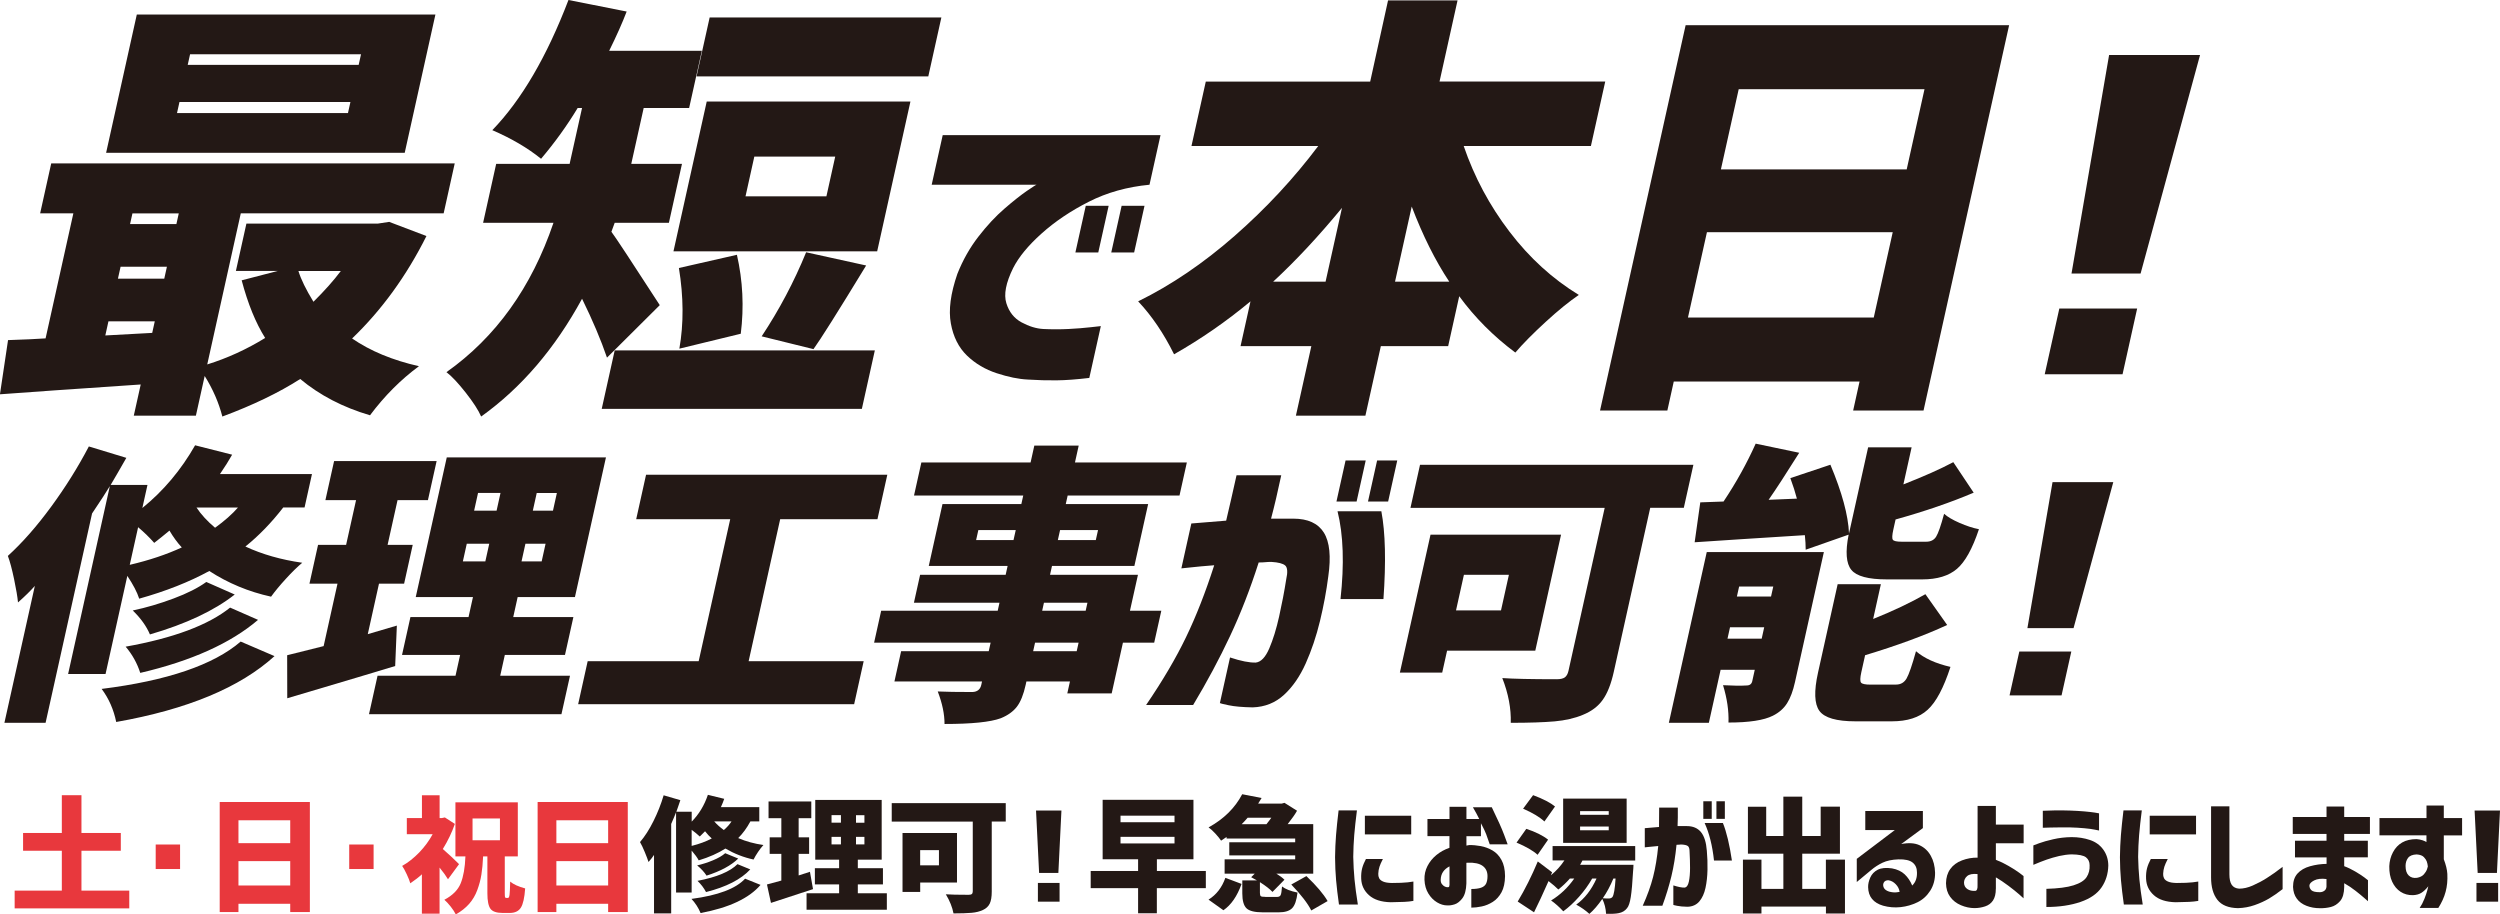 <svg xmlns="http://www.w3.org/2000/svg" id="_&#x30EC;&#x30A4;&#x30E4;&#x30FC;_2" viewBox="0 0 537.41 196.56"><g id="txt"><path d="M83.7,47.71l7.97,3.03c-4.28,8.56-9.61,15.9-15.98,22.02,3.91,2.69,8.7,4.68,14.37,5.96-3.9,2.87-7.4,6.39-10.52,10.55-5.82-1.71-10.82-4.31-15-7.8-4.6,2.94-10.18,5.63-16.74,8.07-.78-3-2.04-5.9-3.8-8.72l-1.89,8.53h-13.35l1.49-6.7c-14.5.98-24.59,1.68-30.26,2.11l1.74-11.65c3.6-.12,6.29-.24,8.07-.37l5.97-26.88h-7.14l2.38-10.73h86.74l-2.38,10.73h-43.61l-7.21,32.48c4.31-1.34,8.46-3.24,12.45-5.69-2.04-3.24-3.72-7.37-5.05-12.39l7.78-2.02h-9.02l2.26-10.18h28.29l2.43-.37ZM22.64,72.11l10.08-.55.55-2.48h-9.96l-.67,3.03ZM93.6,3.12l-6.6,29.73H22.81L29.41,3.12h64.19ZM25.92,57.34l-.57,2.57h9.96l.57-2.57h-9.96ZM38.43,45.87h-9.96l-.51,2.29h9.96l.51-2.29ZM74.8,24.31l.53-2.39h-36.75l-.53,2.39h36.75ZM77.1,13.95l.51-2.29h-36.75l-.51,2.29h36.75ZM73.27,58.26h-9.12c.55,1.78,1.62,3.98,3.23,6.61,2.41-2.39,4.37-4.59,5.88-6.61Z" style="fill:#231815;"></path><path d="M141.82,65.6l-11.34,11.28c-1.29-3.79-3.08-8.01-5.36-12.66-5.82,10.7-13.05,19.14-21.69,25.32-.58-1.35-1.69-3.06-3.32-5.14-1.64-2.08-3.02-3.55-4.14-4.4,10.63-7.52,18.3-18.23,23.01-32.11h-15.13l2.81-12.66h15.79l.18-.83,2.49-11.19h-.94c-2.29,3.79-4.91,7.43-7.87,10.92-2.87-2.32-6.36-4.37-10.48-6.15,6.26-6.48,11.72-15.81,16.37-27.98l12.51,2.48c-.91,2.39-2.16,5.2-3.76,8.44h19.92l-2.73,12.29h-9.77l-2.53,11.38-.14.64h10.9l-2.81,12.66h-11.65l-.71,1.93c.87,1.16,4.34,6.42,10.4,15.78ZM132.14,75.32h55.92l-2.79,12.57h-55.92l2.79-12.57ZM195.71,21.83l-7.15,32.2h-43.79l7.15-32.2h43.79ZM159.25,71.74l-13.21,3.21c.95-5.38.91-11.16-.1-17.34l12.47-2.84c1.27,5.57,1.55,11.22.83,16.97ZM202.36,3.76l-2.81,12.66h-49.81l2.81-12.66h49.81ZM177.65,42.2l1.89-8.53h-17.39l-1.89,8.53h17.39ZM174.87,75.05l-11.14-2.75c3.77-5.69,6.96-11.71,9.56-18.07l12.9,2.84c-6.11,10.03-9.89,16.02-11.32,17.98Z" style="fill:#231815;"></path><path d="M249.47,29.05l-2.37,10.66c-4.81.46-9.16,1.68-13.05,3.66-3.89,1.97-7.27,4.25-10.15,6.83-2.88,2.58-4.91,5.05-6.11,7.42-1.56,3.16-2.05,5.68-1.46,7.56.58,1.88,1.67,3.25,3.26,4.11,1.59.86,3.14,1.34,4.64,1.43,1.88.09,3.71.09,5.49,0,1.78-.09,3.37-.22,4.76-.38,1.39-.16,2.11-.24,2.16-.24l-2.48,11.14c-2.69.32-5.03.5-7.04.52-2,.02-4.06-.03-6.17-.17-1.98-.09-4.21-.55-6.69-1.36-2.48-.81-4.62-2.08-6.4-3.8-1.78-1.72-2.94-4.02-3.46-6.9-.53-2.88-.06-6.43,1.4-10.66,1.18-2.97,2.69-5.64,4.53-8.01,1.83-2.37,3.71-4.38,5.62-6.03,1.91-1.65,3.51-2.91,4.8-3.8,1.29-.88,1.98-1.32,2.08-1.32h-22.55l2.37-10.66h46.81ZM231.17,54.27l2.23-10.03h4.92l-2.23,10.03h-4.92ZM238.88,54.27l2.23-10.03h4.92l-2.23,10.03h-4.92Z" style="fill:#231815;"></path><path d="M341.99,31.38h-27.35c2.28,6.67,5.56,12.81,9.86,18.44,4.29,5.63,9.26,10.15,14.89,13.58-2.07,1.41-4.44,3.33-7.11,5.78-2.67,2.45-4.86,4.65-6.54,6.61-4.68-3.49-8.7-7.52-12.06-12.11l-2.38,10.73h-14.47l-3.32,14.95h-14.94l3.32-14.95h-15.22l2.14-9.63c-5.22,4.34-10.7,8.13-16.43,11.38-2.21-4.46-4.78-8.26-7.72-11.38,7.1-3.49,14.02-8.18,20.75-14.08,6.73-5.9,12.72-12.34,17.96-19.31h-27.25l3.08-13.85h35.34L298.38.09h14.94l-3.87,17.43h35.62l-3.08,13.85ZM273.67,60.55h11.28l3.53-15.87c-4.98,6.06-9.91,11.35-14.8,15.87ZM299.89,60.55h11.65c-3.01-4.53-5.69-9.91-8.07-16.15l-3.59,16.15Z" style="fill:#231815;"></path><path d="M362.34,5.41h69.55l-18.4,82.84h-15.13l1.38-6.24h-39.94l-1.38,6.24h-14.47l18.4-82.84ZM362.85,68.26h39.94l4.08-18.35h-39.94l-4.08,18.35ZM413.7,19.17h-39.94l-3.83,17.25h39.94l3.83-17.25Z" style="fill:#231815;"></path><path d="M439.54,80.46l3.14-14.13h16.73l-3.14,14.13h-16.73ZM453.38,11.83h19.55l-12.78,46.97h-14.85l8.08-46.97Z" style="fill:#231815;"></path><path d="M17.5,191.45h10.29v3.82H3.15v-3.82h10.14v-8.57H4.96v-3.82h8.33v-8.12h4.22v8.12h8.46v3.82h-8.46v8.57Z" style="fill:#e8383d;"></path><path d="M33.47,186.81v-5.27h5.24v5.27h-5.24Z" style="fill:#e8383d;"></path><path d="M47.22,172.4h19.39v23.66h-4.22v-1.78h-11.13v1.78h-4.03v-23.66ZM62.39,176.33h-11.13v4.92h11.13v-4.92ZM51.26,190.35h11.13v-5.24h-11.13v5.24Z" style="fill:#e8383d;"></path><path d="M75.07,186.81v-5.27h5.24v5.27h-5.24Z" style="fill:#e8383d;"></path><path d="M98.68,185.76l-2.38,3.25c-.4-.68-1-1.52-1.81-2.51v9.9h-3.8v-8.46c-.61.58-1.44,1.22-2.49,1.94-.14-.51-.4-1.16-.77-1.95-.37-.79-.7-1.39-.98-1.79,1.28-.72,2.49-1.68,3.66-2.88,1.16-1.21,2.13-2.52,2.89-3.93h-5.55v-3.48h3.25v-4.9h3.8v4.9h.5l.63-.13,2.15,1.39c-.63,1.82-1.49,3.62-2.59,5.4,1.19,1.03,2.36,2.12,3.51,3.27ZM108.81,193.02h.39c.16,0,.27-.22.33-.65.06-.44.11-1.39.14-2.86.68.58,1.75,1.07,3.22,1.47-.14,2.01-.45,3.39-.93,4.14-.48.75-1.27,1.13-2.37,1.13h-1.54c-1.31,0-2.18-.3-2.62-.9-.44-.6-.66-1.71-.66-3.31v-7.94h-.92c-.07,1.52-.19,2.83-.37,3.92-.17,1.09-.47,2.2-.88,3.31-.41,1.12-1,2.11-1.75,2.97-.76.86-1.72,1.62-2.87,2.27-.25-.51-.61-1.07-1.09-1.68-.48-.61-.94-1.1-1.37-1.47,1.76-.93,2.94-2.11,3.52-3.55.58-1.44.92-3.37,1.01-5.78h-2.15v-11.61h13.41v11.61h-2.8v7.89c0,.45.02.74.05.86.04.12.11.18.24.18ZM101.58,175.94v4.69h5.89v-4.69h-5.89Z" style="fill:#e8383d;"></path><path d="M115.56,172.4h19.39v23.66h-4.22v-1.78h-11.13v1.78h-4.03v-23.66ZM130.73,176.33h-11.13v4.92h11.13v-4.92ZM119.6,190.35h11.13v-5.24h-11.13v5.24Z" style="fill:#e8383d;"></path><path d="M148.68,191.87h-3.35v-17.26c-.21.56-.56,1.4-1.05,2.51v19.23h-3.69v-12.57c-.28.44-.67.94-1.18,1.52-.16-.51-.43-1.22-.81-2.14s-.72-1.63-1.02-2.14c1.03-1.21,2-2.71,2.89-4.51.9-1.8,1.63-3.65,2.19-5.55l3.59,1.05c-.1.31-.26.77-.47,1.38-.21.6-.34.97-.39,1.11h3.3v2.12c1.55-1.57,2.72-3.49,3.48-5.76l3.51.86c-.17.52-.41,1.12-.71,1.78h8.25v3.07h-1.91c-.75,1.4-1.62,2.59-2.62,3.59,1.66.72,3.47,1.21,5.42,1.49-.35.37-.73.86-1.15,1.48-.42.62-.74,1.17-.97,1.64-2.11-.45-4.13-1.24-6.05-2.36-1.59,1.01-3.5,1.86-5.74,2.54-.31-.59-.82-1.29-1.52-2.1v9.01ZM160.16,188.88l3.33,1.34c-2.46,2.88-6.76,4.9-12.89,6.05-.47-1.14-1.13-2.15-1.96-3.04,5.71-.75,9.55-2.2,11.53-4.35ZM148.68,178.38v3.46c1.66-.42,3.1-.95,4.32-1.6-.49-.44-.97-.95-1.44-1.55-.38.4-.76.78-1.13,1.13-.52-.49-1.11-.97-1.75-1.44ZM155.89,183.41l2.8,1.15c-1.52,1.48-3.79,2.71-6.81,3.67-.47-.75-1.14-1.48-2.02-2.2,1.15-.26,2.29-.63,3.42-1.1,1.13-.47,2-.98,2.61-1.52ZM158.53,185.76l2.75,1.13c-1.99,2.15-5.16,3.77-9.51,4.87-.47-.89-1.08-1.69-1.83-2.41,4.12-.79,6.99-1.98,8.59-3.59ZM157.25,176.57h-3.72c.54.63,1.23,1.25,2.07,1.86.72-.63,1.27-1.25,1.65-1.86Z" style="fill:#231815;"></path><path d="M174.11,187.41l.66,3.72c-1.14.38-4.15,1.37-9.04,2.96l-.86-3.96c.09-.02,1.12-.3,3.09-.84v-5.74h-2.51v-3.56h2.51v-4.11h-2.75v-3.59h9.19v3.59h-2.72v4.11h2.25v3.56h-2.25v4.64l2.44-.79ZM184.38,192.02h6.26v3.54h-17.26v-3.54h7v-1.91h-5.21v-3.48h5.21v-1.83h-5.13v-12.84h14.28v12.84h-5.13v1.83h5.4v3.48h-5.4v1.91ZM178.75,175.23v1.62h2.02v-1.62h-2.02ZM178.75,179.89v1.62h2.02v-1.62h-2.02ZM185.82,176.86v-1.62h-1.81v1.62h1.81ZM185.82,181.52v-1.62h-1.81v1.62h1.81Z" style="fill:#231815;"></path><path d="M216.2,172.64v3.96h-3.01v15.06c0,1.12-.14,1.98-.43,2.58-.29.6-.78,1.06-1.48,1.38-.66.31-1.47.52-2.41.6s-2.24.13-3.9.13c-.25-1.31-.79-2.68-1.65-4.11.96.07,2.59.11,4.9.11.33,0,.56-.06.69-.17.13-.11.2-.31.2-.59v-14.98h-17.42v-3.96h24.52ZM205.72,189.72h-7.91v2.02h-3.8v-12.68h11.71v10.66ZM201.84,182.75h-4.04v3.27h4.04v-3.27Z" style="fill:#231815;"></path><path d="M222.72,174.24h5.45l-.66,13.41h-4.14l-.66-13.41ZM223.11,193.83v-4.03h4.66v4.03h-4.66Z" style="fill:#231815;"></path><path d="M259.21,187.23v3.69h-10.53v5.4h-4.03v-5.4h-10.19v-3.69h10.19v-2.52h-7.62v-12.78h19.52v12.78h-7.86v2.52h10.53ZM240.87,175.34v1.41h11.61v-1.41h-11.61ZM240.87,179.89v1.42h11.61v-1.42h-11.61Z" style="fill:#231815;"></path><path d="M272,192.81h2.49c.4,0,.67-.13.8-.39.13-.26.23-.88.3-1.86.72.56,1.82,1,3.33,1.31-.19,1.66-.58,2.78-1.17,3.37s-1.55.88-2.89.88h-3.38c-1.76,0-2.94-.29-3.54-.88-.59-.58-.89-1.65-.89-3.21v-2.78h3.14c-.73-.42-1.14-.65-1.23-.68l.76-.76h-6.47v-3.09h15.17v-.84h-14.17v-2.83h14.17v-.79h-14.75v-.34l-1.18.79c-.3-.45-.71-.96-1.24-1.53-.53-.57-1.02-1.01-1.45-1.32,3.27-1.8,5.68-4.17,7.23-7.13l4.17.81c-.07.12-.19.32-.37.6-.17.28-.3.48-.37.6h5.08l.58-.16,2.7,1.7c-.42.75-1.09,1.71-2.02,2.88h5.5v10.64h-7.94c.73.44,1.32.87,1.75,1.31l-2.57,2.62c-.54-.59-1.44-1.29-2.7-2.1v2.33c0,.37.07.6.2.69.13.1.45.14.96.14ZM262.99,195.67l-3.2-2.28c1.69-1.06,2.9-2.63,3.62-4.69l3.48,1.31c-.94,2.64-2.24,4.52-3.9,5.66ZM273.28,175.78h-5.08c-.35.42-.78.88-1.28,1.39h5.32c.45-.56.8-1.02,1.05-1.39ZM277.58,190.14l3.25-1.81c2.16,2.06,3.68,3.85,4.56,5.37l-3.51,2.02c-.75-1.5-2.18-3.36-4.3-5.58Z" style="fill:#231815;"></path><path d="M287.76,174.21h3.93c-.26,2.03-.45,3.8-.58,5.32-.12,1.52-.19,3.07-.21,4.66.03,1.68.13,3.29.27,4.85.15,1.55.39,3.35.72,5.4h-4.06c-.28-1.96-.48-3.7-.62-5.24-.13-1.54-.21-3.18-.22-4.93.02-1.64.09-3.23.21-4.75.12-1.53.31-3.3.55-5.31ZM293.63,184.66h3.64c-.33.63-.58,1.18-.73,1.65-.16.47-.24.98-.26,1.52-.02.33.04.65.18.94.14.3.42.54.85.73.43.19,1.06.3,1.9.31,1.47,0,2.6-.05,3.41-.14.8-.1,1.21-.15,1.21-.17v4.16c-.58.11-1.22.17-1.93.21-.71.04-1.69.06-2.95.08-2.04-.05-3.6-.55-4.66-1.51-1.07-.95-1.62-2.13-1.68-3.52-.04-.89.04-1.65.21-2.29.17-.64.45-1.3.81-1.98ZM293.4,175.36h9.96v4.01h-9.96v-4.01Z" style="fill:#231815;"></path><path d="M306.85,179.74v-3.69h4.74v-2.62h3.64v2.62h2.75c-.31-.66-.77-1.5-1.36-2.52h4.06c1.26,2.58,2.14,4.55,2.65,5.91.51,1.35.76,2.04.76,2.06h-3.85c-.3-.87-.55-1.59-.76-2.16-.21-.57-.59-1.36-1.13-2.37v2.78h-3.12v2.02c.23-.05.42-.09.58-.11.79-.02,1.62.06,2.51.22.89.17,1.73.48,2.52.94.79.46,1.43,1.14,1.92,2.03.5.89.76,2.05.77,3.48-.02,1.43-.27,2.59-.76,3.48-.49.89-1.11,1.58-1.87,2.06-.76.48-1.55.81-2.37.98-.82.17-1.57.26-2.25.26v-4.01c.86,0,1.55-.09,2.08-.27.53-.18.9-.48,1.1-.89.2-.41.3-.95.3-1.61,0-.96-.35-1.69-1.05-2.2-.7-.51-1.76-.73-3.17-.68h-.16c-.05,0-.1,0-.16.03v4.43c-.05,1.43-.34,2.49-.85,3.17-.52.68-1.07,1.12-1.65,1.31-.58.19-1.12.27-1.61.24-.73,0-1.47-.22-2.2-.66-.73-.44-1.35-1.06-1.86-1.89-.51-.82-.79-1.81-.84-2.96-.04-1.07.18-2.05.64-2.95.46-.9,1.1-1.69,1.91-2.36.81-.67,1.75-1.19,2.82-1.56v-2.51h-4.74ZM311.59,190.27v-4.03c-.61.31-1.07.71-1.39,1.18-.31.47-.48,1.02-.5,1.65-.02.4.07.73.25.97.18.24.39.42.63.54.24.11.45.16.64.14.02.02.08,0,.18-.03.11-.03.17-.17.18-.42Z" style="fill:#231815;"></path><path d="M332.78,180.5l-2.25,3.25c-.98-.89-2.49-1.76-4.53-2.62l2.1-2.96c1.97.65,3.54,1.42,4.69,2.33ZM351.51,184.98h-11.34c-.05.1-.14.26-.25.47-.11.21-.2.36-.25.45h11.47c-.02.59-.04,1.03-.08,1.31-.14,2.53-.31,4.4-.5,5.61-.19,1.21-.46,2.01-.81,2.41-.44.58-1.05.93-1.83,1.07-.56.12-1.45.17-2.67.13-.07-1.17-.34-2.24-.81-3.2-.93,1.34-1.85,2.42-2.78,3.22-.8-.73-1.75-1.4-2.83-1.99,1.8-1.29,3.26-3.16,4.37-5.61h-.94c-.77,1.36-1.71,2.67-2.82,3.92-1.11,1.25-2.24,2.29-3.39,3.13-.87-.94-1.75-1.72-2.62-2.33,1.97-1.2,3.63-2.78,4.98-4.72h-.94c-.79.89-1.62,1.68-2.49,2.36-.51-.51-1.2-1.11-2.1-1.81-1.17,2.65-2.21,4.89-3.12,6.71l-3.51-2.31c1.57-2.62,3.01-5.49,4.32-8.62l3.07,2.33-.26.65c1.12-.91,2.09-1.97,2.91-3.2h-2.54v-3.09h17.76v3.09ZM334.27,173.37l-2.28,3.22c-1-.94-2.52-1.86-4.58-2.75l2.15-2.91c2.15.8,3.72,1.62,4.72,2.44ZM349.67,171.67v9.51h-13.65v-9.51h13.65ZM345.82,175.15v-.79h-6.16v.79h6.16ZM345.82,178.48v-.81h-6.16v.81h6.16ZM347.29,188.85h-.47c-.66,1.59-1.42,3-2.28,4.24.38.04.82.05,1.31.05.31,0,.57-.1.76-.31.31-.42.54-1.75.68-3.98Z" style="fill:#231815;"></path><path d="M353.57,178.03c1.15-.1,2.17-.19,3.06-.26.02-1.24.03-2.63.03-4.17h4.01c.02,1.52,0,2.85-.05,3.98h1.99c1.31,0,2.32.43,3.03,1.28.71.86,1.13,2.2,1.27,4.03.12,1.33.17,2.69.14,4.09-.03,1.4-.17,2.69-.43,3.89-.26,1.2-.7,2.16-1.32,2.9-.62.73-1.47,1.12-2.55,1.15-.93-.02-1.66-.08-2.21-.2-.55-.11-.83-.18-.83-.2v-4.19c1.05.33,1.85.49,2.41.47.45-.05.76-.48.93-1.3.17-.81.25-1.79.25-2.95s-.04-2.29-.1-3.41c0-.66-.12-1.09-.37-1.27-.24-.18-.68-.29-1.31-.33-.21,0-.39,0-.54.03-.15.02-.34.03-.59.03-.23,2.41-.59,4.66-1.1,6.76-.51,2.1-1.15,4.21-1.94,6.34h-4.22c1-2.22,1.74-4.29,2.23-6.21.49-1.92.86-4.13,1.1-6.63-.86.07-1.54.14-2.06.2-.52.06-.79.09-.83.09v-4.14ZM366.15,176.02v-3.77h1.81v3.77h-1.81ZM366.43,176.91h3.93c.79,1.96,1.43,4.65,1.94,8.07h-3.85c-.35-3.21-1.02-5.9-2.02-8.07ZM368.97,176.02v-3.77h1.81v3.77h-1.81Z" style="fill:#231815;"></path><path d="M392.51,184.79h4.09v11.58h-4.09v-1.49h-13.86v1.49h-3.98v-11.58h3.98v6.29h4.71v-7.57h-7.62v-10.09h3.93v6.29h3.69v-8.46h4.06v8.46h3.96v-6.31h4.14v10.11h-8.1v7.57h5.08v-6.29Z" style="fill:#231815;"></path><path d="M400.98,174.34h12.37v3.67l-4.66,3.43c1.59-.31,2.9-.23,3.94.25,1.04.48,1.85,1.24,2.42,2.27.58,1.03.88,2.24.92,3.62.02,1.48-.33,2.78-1.04,3.89-.71,1.11-1.62,1.94-2.75,2.49-1.13.55-2.33.9-3.62,1.04-1.28.14-2.54.03-3.76-.31-1.03-.3-1.82-.78-2.37-1.44s-.83-1.51-.85-2.54c-.02-.65.14-1.34.46-2.07.32-.73.86-1.29,1.61-1.68.75-.38,1.77-.48,3.07-.29,1.13.21,2.04.64,2.72,1.28.68.65,1.22,1.45,1.62,2.41.38-.38.66-.81.81-1.28.16-.47.23-.99.21-1.55,0-.91-.31-1.61-.93-2.11s-1.64-.73-3.05-.69c-1.38.05-2.52.29-3.42.72-.9.43-1.72.96-2.45,1.58l-3.09,2.57v-4.98l8.17-6.18h-6.34v-4.09ZM406.01,189.22c-.51-.02-.86.14-1.05.47-.19.33-.2.69-.03,1.09.17.39.56.69,1.15.88.61.16,1.14.21,1.58.16.45-.05.68-.09.69-.1-.09-.61-.36-1.16-.83-1.64-.46-.48-.97-.76-1.53-.85Z" style="fill:#231815;"></path><path d="M429.03,191.05c0,1.07-.2,1.9-.6,2.51-.4.61-.97,1.04-1.7,1.28-.73.24-1.49.37-2.28.37-.98,0-1.95-.21-2.92-.62-.97-.41-1.74-1.01-2.32-1.81-.58-.79-.87-1.77-.89-2.92.02-1.21.32-2.22.92-3.05.59-.83,1.43-1.45,2.52-1.86,1.08-.41,2.2-.61,3.35-.59v-11.11h3.93v4.01h5.97v4.01h-5.97v3.56c.87.33,1.77.76,2.7,1.3.93.53,1.69,1.02,2.31,1.47.61.45.93.69.94.72v4.79s-.33-.32-.94-.85c-.61-.53-1.38-1.15-2.31-1.85-.93-.7-1.83-1.3-2.7-1.81v2.44ZM424.63,191.5c.16,0,.28-.11.37-.31.09-.21.12-.55.1-1.02v-2.28c-1.03-.1-1.77.04-2.23.43-.45.39-.68.88-.68,1.45.02.59.26,1.04.73,1.35.47.31,1.04.43,1.7.38Z" style="fill:#231815;"></path><path d="M437.1,181.73s.45-.17,1.23-.46c.79-.29,1.8-.58,3.04-.86,1.24-.29,2.56-.44,3.96-.46,1.41,0,2.73.21,3.94.62,1.21.41,2.17,1.1,2.87,2.08s1.06,2.11,1.07,3.41c-.04,1.75-.51,3.31-1.44,4.68-.93,1.37-2.43,2.42-4.52,3.14-2.09.72-4.54,1.09-7.35,1.09v-3.9c2.51-.07,4.47-.32,5.85-.76,1.39-.44,2.32-1.03,2.8-1.77.48-.74.69-1.59.64-2.55,0-.72-.26-1.28-.77-1.69-.52-.41-1.55-.62-3.1-.64-.84.02-1.73.14-2.67.35-.94.22-1.83.48-2.67.77-.84.3-1.8.67-2.88,1.13v-4.17ZM439.12,174.29c1.03-.05,1.98-.08,2.86-.09.87,0,1.86,0,2.96.04,1.12.04,2.15.1,3.1.18.95.09,1.72.17,2.29.26.58.09.87.14.89.16v3.69s-.31-.06-.89-.18c-.58-.12-1.34-.23-2.29-.31-.95-.09-1.99-.15-3.1-.18-1.73,0-3.13,0-4.19.03-1.07.02-1.61.04-1.62.05v-3.64Z" style="fill:#231815;"></path><path d="M456.48,174.21h3.93c-.26,2.03-.45,3.8-.58,5.32-.12,1.52-.19,3.07-.21,4.66.03,1.68.13,3.29.27,4.85.15,1.55.39,3.35.72,5.4h-4.06c-.28-1.96-.48-3.7-.62-5.24-.13-1.54-.21-3.18-.22-4.93.02-1.64.09-3.23.21-4.75.12-1.53.31-3.3.55-5.31ZM462.35,184.66h3.64c-.33.63-.58,1.18-.73,1.65s-.24.98-.26,1.52c-.02.33.04.65.18.94.14.3.42.54.85.73.43.19,1.06.3,1.9.31,1.47,0,2.6-.05,3.41-.14.8-.1,1.21-.15,1.21-.17v4.16c-.58.11-1.22.17-1.93.21-.71.04-1.69.06-2.95.08-2.04-.05-3.6-.55-4.66-1.51-1.07-.95-1.62-2.13-1.68-3.52-.04-.89.04-1.65.21-2.29.17-.64.45-1.3.81-1.98ZM462.11,175.36h9.96v4.01h-9.96v-4.01Z" style="fill:#231815;"></path><path d="M479.24,173.32v14.62c0,1.03.17,1.79.51,2.28.34.49.87.76,1.58.81.92,0,1.9-.22,2.92-.67s2.03-.98,3.01-1.6c.99-.62,2.13-1.43,3.42-2.42v4.79c-1.05.82-2.03,1.5-2.93,2.03-.91.53-1.93,1-3.07,1.4-1.13.4-2.33.62-3.59.66-2.04-.04-3.52-.63-4.43-1.79-.91-1.16-1.36-2.77-1.36-4.83v-15.27h3.93Z" style="fill:#231815;"></path><path d="M493.33,180.73h6.79v-1.47h-7.26v-3.64h7.26v-2.25h3.8v2.25h5.53v3.64h-5.53v1.47h5.08v3.56h-5.08v1.91c.77.28,1.55.66,2.36,1.13.8.47,1.46.9,1.96,1.27.51.38.77.58.79.62v4.51s-.28-.25-.79-.69c-.51-.45-1.14-.97-1.91-1.57-.77-.6-1.57-1.14-2.41-1.61v.81c-.02,1.36-.31,2.37-.88,3.03-.57.65-1.23,1.08-1.99,1.27-.76.19-1.55.28-2.37.26-1.03,0-1.99-.17-2.88-.52-.89-.35-1.59-.86-2.08-1.55-.5-.68-.76-1.52-.8-2.51,0-1.21.32-2.17.97-2.88.65-.72,1.54-1.24,2.69-1.56,1.14-.32,2.33-.49,3.55-.51v-1.39h-6.79v-3.56ZM498.67,191.79c.37,0,.69-.1.97-.3.28-.2.44-.49.47-.88v-1.65c-1.1-.14-1.98-.04-2.65.3-.66.34-1,.7-1.02,1.09,0,.4.14.74.43,1.02.29.28.89.42,1.79.42Z" style="fill:#231815;"></path><path d="M511.5,179.58v-3.72h10.11v-2.7h3.72v2.7h3.93v3.72h-3.93v5.13c.45,1.19.71,2.24.76,3.14.07,1.4-.05,2.68-.37,3.85-.31,1.17-.84,2.33-1.57,3.48h-4.01c.4-.59.74-1.25,1.02-1.96s.49-1.34.63-1.86c.14-.52.21-.8.21-.84-.51.63-1,1.1-1.48,1.4-.48.31-1.09.48-1.82.51-1,.02-1.88-.22-2.65-.72-.77-.5-1.37-1.21-1.81-2.15s-.65-2.05-.63-3.34c.04-1.08.3-2.09.79-3.01.49-.93,1.15-1.63,1.99-2.11.84-.48,1.87-.72,3.09-.72.47.04.9.12,1.28.25.38.13.66.26.84.38v-1.44h-10.11ZM521.9,186.26c-.04-.38-.11-.75-.24-1.1-.09-.26-.29-.56-.6-.9-.31-.34-.84-.54-1.57-.59-.89.04-1.51.29-1.86.77-.35.48-.52,1.05-.52,1.72,0,.93.23,1.61.68,2.04.45.44,1.05.6,1.78.5.66-.12,1.16-.38,1.49-.76.33-.38.55-.75.67-1.1.11-.35.17-.54.17-.58Z" style="fill:#231815;"></path><path d="M531.96,174.24h5.45l-.66,13.41h-4.14l-.66-13.41ZM532.35,193.83v-4.03h4.66v4.03h-4.66Z" style="fill:#231815;"></path><path d="M22.68,144.89h-8.04l8.97-40.39c-.79,1.31-2.07,3.27-3.82,5.88l-9.99,44.99H.95l6.54-29.42c-.9,1.02-2.1,2.21-3.62,3.55-.11-1.18-.39-2.85-.84-5-.45-2.14-.89-3.81-1.34-5,3.1-2.82,6.19-6.33,9.28-10.54,3.09-4.21,5.8-8.54,8.13-12.99l8.06,2.45c-.42.74-1.03,1.81-1.85,3.22-.81,1.41-1.32,2.28-1.52,2.6h7.91l-1.1,4.96c4.54-3.68,8.32-8.17,11.34-13.48l7.96,2.02c-.69,1.23-1.56,2.62-2.62,4.17h19.78l-1.59,7.17h-4.58c-2.53,3.27-5.24,6.07-8.14,8.4,3.6,1.68,7.68,2.84,12.22,3.49-1.03.86-2.21,2.01-3.53,3.46-1.33,1.45-2.38,2.73-3.17,3.83-4.83-1.06-9.25-2.9-13.28-5.52-4.34,2.37-9.36,4.35-15.07,5.95-.44-1.39-1.3-3.02-2.55-4.9l-4.68,21.08ZM51.73,137.91l7.28,3.13c-7.4,6.74-18.74,11.46-34.03,14.16-.54-2.66-1.58-5.03-3.13-7.11,14.08-1.76,24.04-5.15,29.88-10.17ZM49.46,130.61l6.01,2.64c-5.89,5.03-14.33,8.83-25.32,11.4-.67-2.08-1.71-3.96-3.14-5.64,10.29-1.84,17.77-4.64,22.46-8.4ZM29.69,113.33l-1.8,8.09c4.19-.98,7.92-2.23,11.19-3.74-.95-1.02-1.83-2.23-2.65-3.62-1.13.94-2.22,1.82-3.28,2.64-1-1.14-2.15-2.27-3.46-3.37ZM44.34,125.1l6.12,2.7c-4.41,3.47-10.49,6.33-18.23,8.58-.74-1.76-1.97-3.47-3.69-5.15,2.9-.61,5.82-1.47,8.76-2.57,2.95-1.1,5.29-2.29,7.04-3.55ZM51.16,109.1h-8.92c.97,1.47,2.3,2.92,3.99,4.35,2.04-1.47,3.68-2.92,4.92-4.35Z" style="fill:#231815;"></path><path d="M85.31,134.47l-.36,8.7c-2.92.9-10.65,3.21-23.2,6.93l-.02-9.25c.22-.04,2.83-.69,7.84-1.96l2.98-13.42h-6.03l1.85-8.34h6.03l2.14-9.62h-6.59l1.87-8.4h22.04l-1.87,8.4h-6.53l-2.14,9.62h5.4l-1.85,8.34h-5.4l-2.41,10.85,6.25-1.84ZM107.53,145.26h15l-1.84,8.27h-41.37l1.84-8.27h16.76l.99-4.47h-12.49l1.81-8.15h12.49l.95-4.29h-12.3l6.67-30.03h34.22l-6.67,30.03h-12.31l-.95,4.29h12.93l-1.81,8.15h-12.93l-.99,4.47ZM100.34,116.88l-.84,3.8h4.83l.84-3.8h-4.83ZM102.76,105.97l-.84,3.8h4.83l.84-3.8h-4.83ZM116.44,120.68l.84-3.8h-4.33l-.84,3.8h4.33ZM118.87,109.77l.84-3.8h-4.33l-.84,3.8h4.33Z" style="fill:#231815;"></path><path d="M160.92,142.13h24.74l-2.05,9.25h-59.33l2.05-9.25h23.86l6.78-30.52h-20.21l2.12-9.56h51.86l-2.12,9.56h-20.91l-6.78,30.52Z" style="fill:#231815;"></path><path d="M249.64,131.29l-1.53,6.86h-6.72l-2.42,10.91h-9.54l.57-2.57h-9.36l-.16.74c-.46,2.08-1.09,3.65-1.89,4.69-.8,1.04-1.96,1.87-3.47,2.48-2.23.82-6.26,1.23-12.08,1.23,0-2.12-.48-4.45-1.46-6.99,1.74.08,4.22.12,7.45.12,1.05-.04,1.69-.55,1.91-1.53l.16-.74h-18.83l1.44-6.5h18.83l.41-1.84h-25.05l1.52-6.86h25.05l.38-1.72h-18.39l1.33-6.01h18.39l.42-1.9h-16.95l2.95-13.3h16.95l.41-1.84h-23.48l1.58-7.11h23.48l.8-3.62h9.54l-.8,3.62h24.05l-1.58,7.11h-24.04l-.41,1.84h17.71l-2.96,13.3h-17.71l-.42,1.9h18.9l-1.72,7.72h6.72ZM209.83,116.09h8.04l.48-2.15h-8.04l-.48,2.15ZM231.45,139.99l.41-1.84h-9.36l-.41,1.84h9.36ZM224.41,129.57l-.38,1.72h9.35l.38-1.72h-9.36ZM236.04,113.94h-8.16l-.48,2.15h8.16l.48-2.15Z" style="fill:#231815;"></path><path d="M256.1,112.53c2.82-.25,5.31-.45,7.48-.61.69-2.9,1.43-6.15,2.23-9.75h9.61c-.75,3.55-1.48,6.66-2.19,9.32h4.77c3.14,0,5.33,1,6.58,3,1.25,2,1.57,5.15.95,9.44-.4,3.11-.99,6.29-1.78,9.56-.79,3.27-1.81,6.3-3.06,9.1-1.25,2.8-2.81,5.06-4.67,6.77-1.87,1.72-4.11,2.61-6.72,2.7-2.21-.04-3.94-.19-5.2-.46-1.26-.27-1.88-.42-1.87-.46l2.18-9.81c2.34.78,4.18,1.14,5.53,1.1,1.12-.12,2.08-1.13,2.9-3.03.82-1.9,1.53-4.2,2.13-6.9.6-2.7,1.11-5.35,1.52-7.97.35-1.55.27-2.54-.22-2.97s-1.48-.68-2.97-.77c-.5,0-.94.02-1.3.06-.37.04-.84.06-1.43.06-1.8,5.64-3.85,10.91-6.15,15.81-2.3,4.9-4.95,9.85-7.94,14.83h-10.11c3.54-5.19,6.39-10.03,8.56-14.53,2.17-4.49,4.2-9.66,6.08-15.51-2.09.16-3.77.32-5.03.46-1.27.14-1.94.21-2.03.21l2.15-9.68ZM287.29,107.81l1.96-8.83h4.33l-1.96,8.83h-4.33ZM287.52,109.9h9.42c.87,4.58,1.02,10.87.45,18.88h-9.23c.83-7.52.62-13.81-.64-18.88ZM294.07,107.81l1.96-8.83h4.33l-1.96,8.83h-4.33Z" style="fill:#231815;"></path><path d="M330.03,139.87h-18.96l-1.05,4.72h-9.1l6.59-29.66h28.06l-5.54,24.94ZM364.02,99.91l-2.06,9.25h-7.22l-7.83,35.24c-.58,2.62-1.37,4.63-2.38,6.04-1,1.41-2.43,2.48-4.26,3.22-1.76.74-3.79,1.2-6.09,1.41-2.3.2-5.45.31-9.42.31.09-3.06-.51-6.27-1.82-9.62,2.26.16,6.16.25,11.69.25.79,0,1.38-.13,1.75-.4.37-.27.63-.73.78-1.38l7.79-35.06h-41.75l2.05-9.25h58.77ZM324.36,123.56h-9.67l-1.7,7.66h9.67l1.7-7.66Z" style="fill:#231815;"></path><path d="M392.07,118.66l-6.21,27.95c-.43,1.92-.99,3.44-1.71,4.57-.71,1.12-1.72,2.01-3.04,2.67-1.93.98-5.12,1.47-9.55,1.47.09-2.49-.3-5.17-1.17-8.03,2.15.12,3.84.14,5.07.06.67,0,1.07-.31,1.21-.92l.54-2.45h-7.34l-2.53,11.4h-8.6l8.15-36.71h25.18ZM397.42,114.92l-9.26,3.25c0-.94-.06-1.98-.18-3.13-3.31.2-7.83.49-13.56.86-5.73.37-9.11.59-10.13.67l1.21-8.58c2.11-.08,3.78-.14,5-.18,2.7-4.04,5-8.19,6.91-12.44l9.36,1.96c-2.85,4.54-5.04,7.91-6.58,10.11l6.08-.25c-.34-1.31-.81-2.78-1.41-4.41l8.61-2.88c2.49,5.93,3.83,10.85,4,14.77l.15-.67,3.96-17.84h9.35l-1.77,7.97c4.4-1.72,7.97-3.31,10.73-4.78l4.38,6.56c-4.9,2.08-10.5,4.01-16.79,5.76l-.49,2.21c-.25,1.14-.29,1.86-.1,2.14.19.29.82.43,1.91.43h5.27c.96,0,1.67-.36,2.12-1.07.45-.71,1.03-2.36,1.72-4.93.73.65,1.84,1.31,3.33,1.96,1.49.65,2.87,1.1,4.16,1.35-1.39,4.17-2.96,7.01-4.72,8.52-1.76,1.51-4.25,2.27-7.47,2.27h-7.6c-3.98,0-6.53-.68-7.64-2.05-1.12-1.37-1.31-3.89-.58-7.57ZM371.35,137.29h7.35l.54-2.45h-7.35l-.54,2.45ZM381.19,126.08h-7.34l-.48,2.15h7.34l.48-2.15ZM402.12,147.16h5.46c1,0,1.76-.44,2.27-1.32.51-.88,1.18-2.83,2.02-5.85,1.76,1.51,4.23,2.64,7.41,3.37-1.46,4.5-3.09,7.57-4.91,9.22-1.81,1.66-4.37,2.48-7.68,2.48h-7.85c-4.06,0-6.64-.75-7.73-2.24-1.09-1.49-1.19-4.24-.3-8.24l4.22-19h9.29l-1.66,7.48c4.27-1.72,8.02-3.49,11.23-5.33l4.68,6.62c-4.85,2.25-10.73,4.41-17.64,6.5l-.82,3.68c-.26,1.19-.28,1.92-.05,2.21.23.29.91.43,2.04.43Z" style="fill:#231815;"></path><path d="M431.98,149.49l2.1-9.44h11.18l-2.1,9.44h-11.18ZM441.22,103.64h13.06l-8.54,31.38h-9.92l5.4-31.38Z" style="fill:#231815;"></path></g></svg>